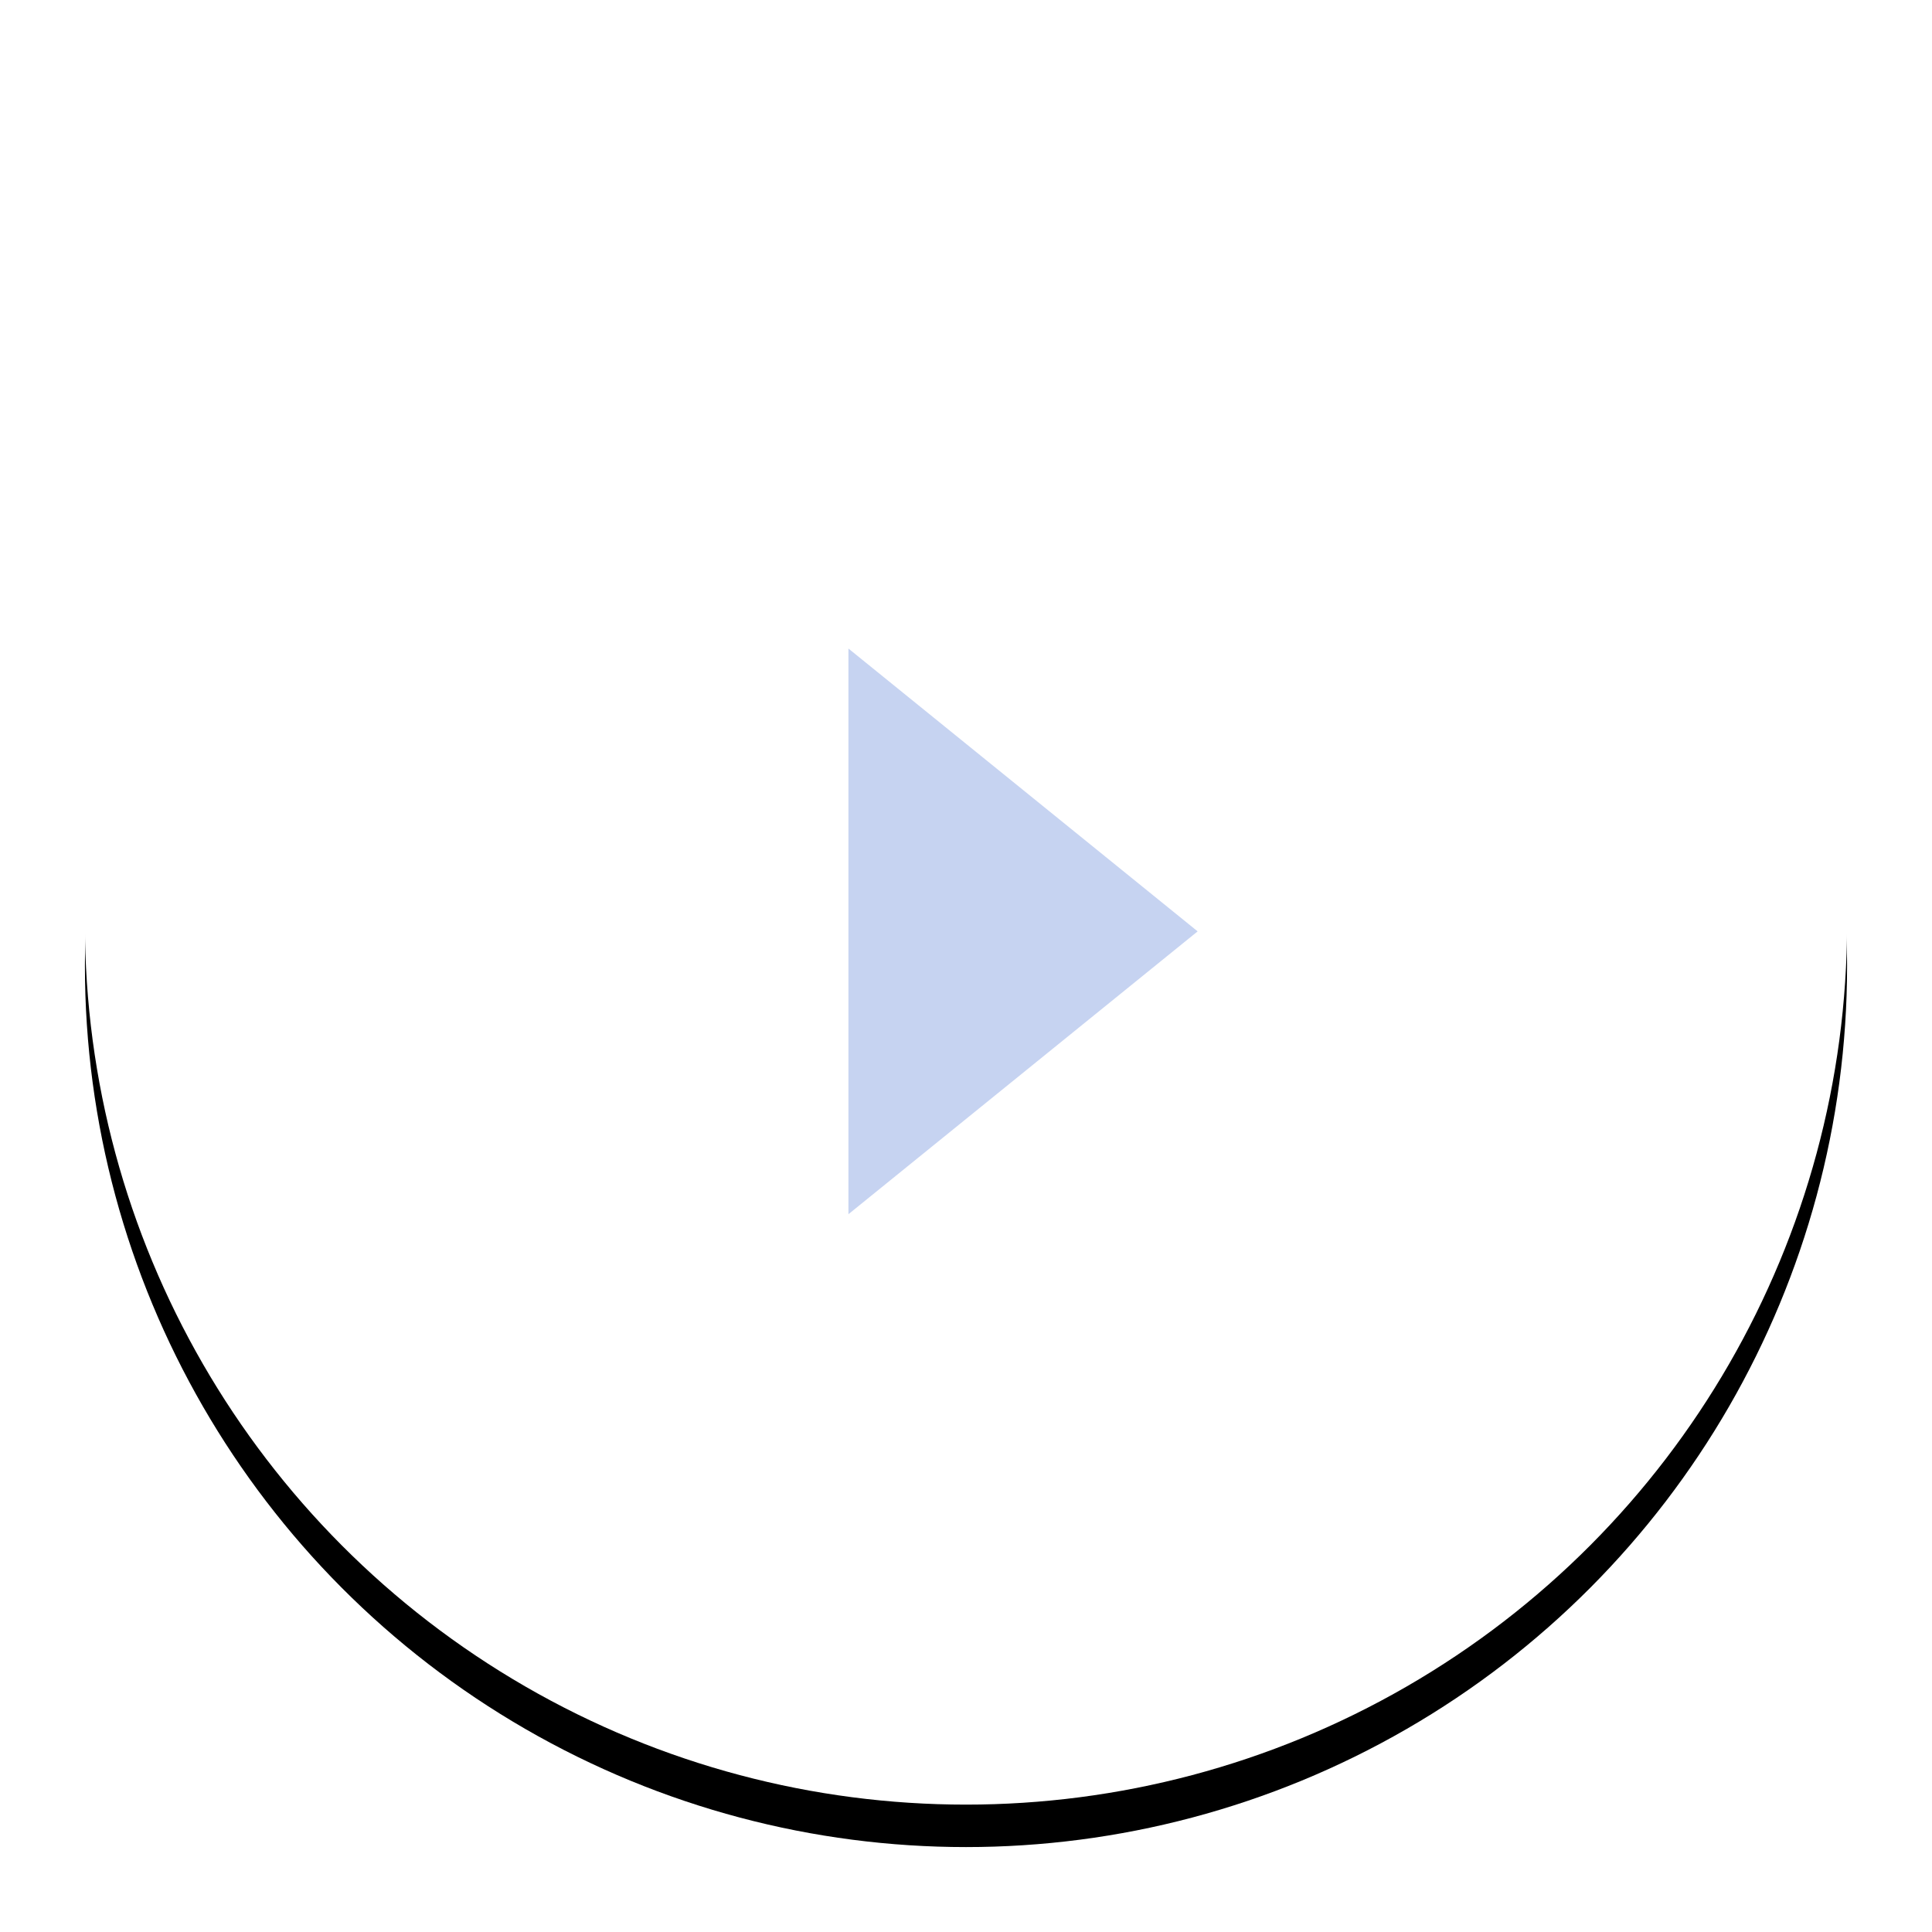 <?xml version="1.0" encoding="UTF-8"?>
<svg width="91px" height="91px" viewBox="0 0 91 91" version="1.1" xmlns="http://www.w3.org/2000/svg" xmlns:xlink="http://www.w3.org/1999/xlink">
    <!-- Generator: sketchtool 54.1 (76490) - https://sketchapp.com -->
    <title>6844DA33-52AA-4448-A936-8CE418181BBC</title>
    <desc>Created with sketchtool.</desc>
    <defs>
        <circle id="path-1" cx="41.5" cy="41.5" r="41.5"></circle>
        <filter x="-8.4%" y="-6.0%" width="116.9%" height="116.9%" filterUnits="objectBoundingBox" id="filter-2">
            <feOffset dx="0" dy="2" in="SourceAlpha" result="shadowOffsetOuter1"></feOffset>
            <feGaussianBlur stdDeviation="2" in="shadowOffsetOuter1" result="shadowBlurOuter1"></feGaussianBlur>
            <feColorMatrix values="0 0 0 0 0   0 0 0 0 0   0 0 0 0 0  0 0 0 0.1 0" type="matrix" in="shadowBlurOuter1"></feColorMatrix>
        </filter>
    </defs>
    <g id="Prensa" stroke="none" stroke-width="1" fill="none" fill-rule="evenodd">
        <g transform="translate(-1076, -2075)" id="BTN-Play-Copy">
            <g transform="translate(1080, 2077)">
                <g id="Oval">
                    <use fill="black" fill-opacity="1" filter="url(#filter-2)" xlink:href="#path-1"></use>
                    <use fill="#FFFFFF" fill-rule="evenodd" xlink:href="#path-1"></use>
                </g>
                <polygon id="Rectangle" fill="#C6D3F1" transform="translate(37.525, 41.869) rotate(45) translate(-37.525, -41.869) " points="27 33.554 48.051 31.343 45.84 52.394"></polygon>
            </g>
        </g>
    </g>
</svg>
